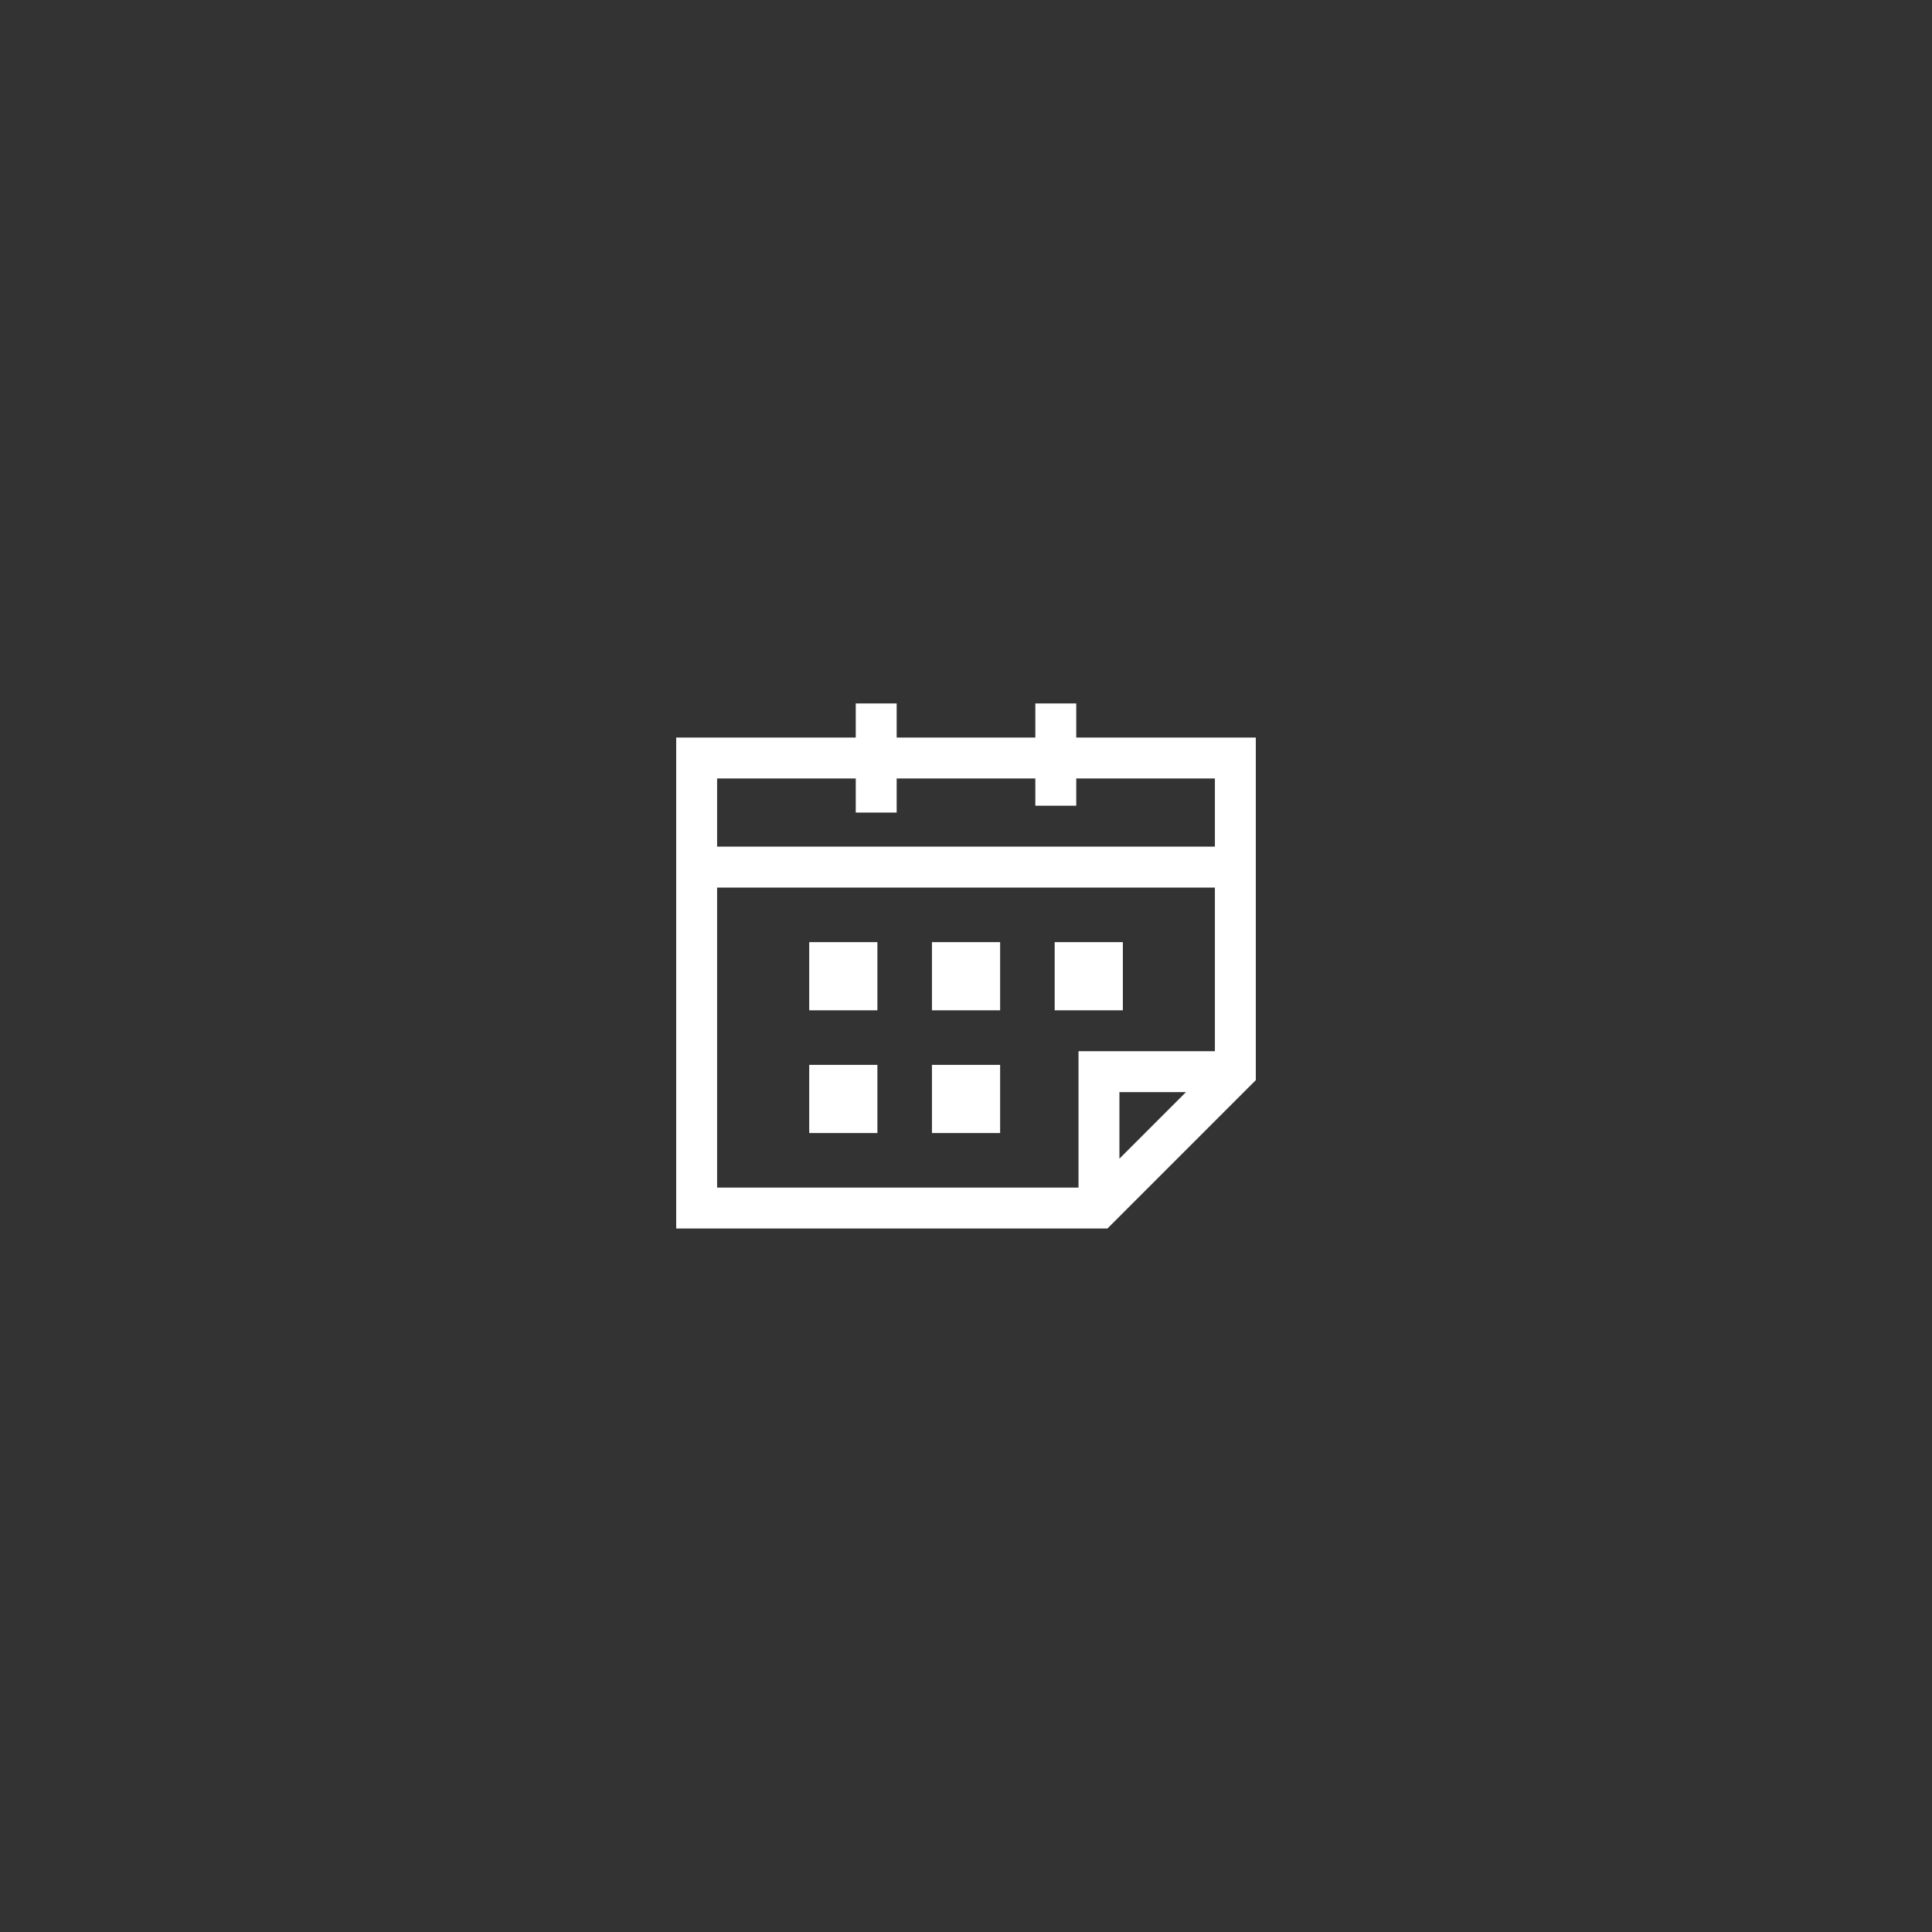 <?xml version="1.0" encoding="UTF-8"?> <svg xmlns="http://www.w3.org/2000/svg" width="80" height="80" viewBox="0 0 80 80" fill="none"><rect x="0" y="0" width="80" height="80" fill="#333333" stroke="none"/> <path d="M44.565 30.541V29.129H42.871V30.541H37.129V29.129H35.435V30.541H28V50.87H45.857L52 44.727V30.541H44.565ZM35.435 32.235V33.647H37.129V32.235H42.871V33.364H44.565V32.235H50.306V35.058H29.694V32.235H35.435ZM29.694 36.752H50.306V43.529H44.659V49.176H29.694V36.752ZM49.108 45.223L46.353 47.978V45.223H49.108Z" fill="white"></path> <path d="M36.331 44.094H33.508V46.917H36.331V44.094Z" fill="white"></path> <path d="M41.413 44.094H38.59V46.917H41.413V44.094Z" fill="white"></path> <path d="M41.413 39.012H38.59V41.835H41.413V39.012Z" fill="white"></path> <path d="M46.495 39.012H43.672V41.835H46.495V39.012Z" fill="white"></path> <path d="M36.331 39.012H33.508V41.835H36.331V39.012Z" fill="white"></path> </svg> 